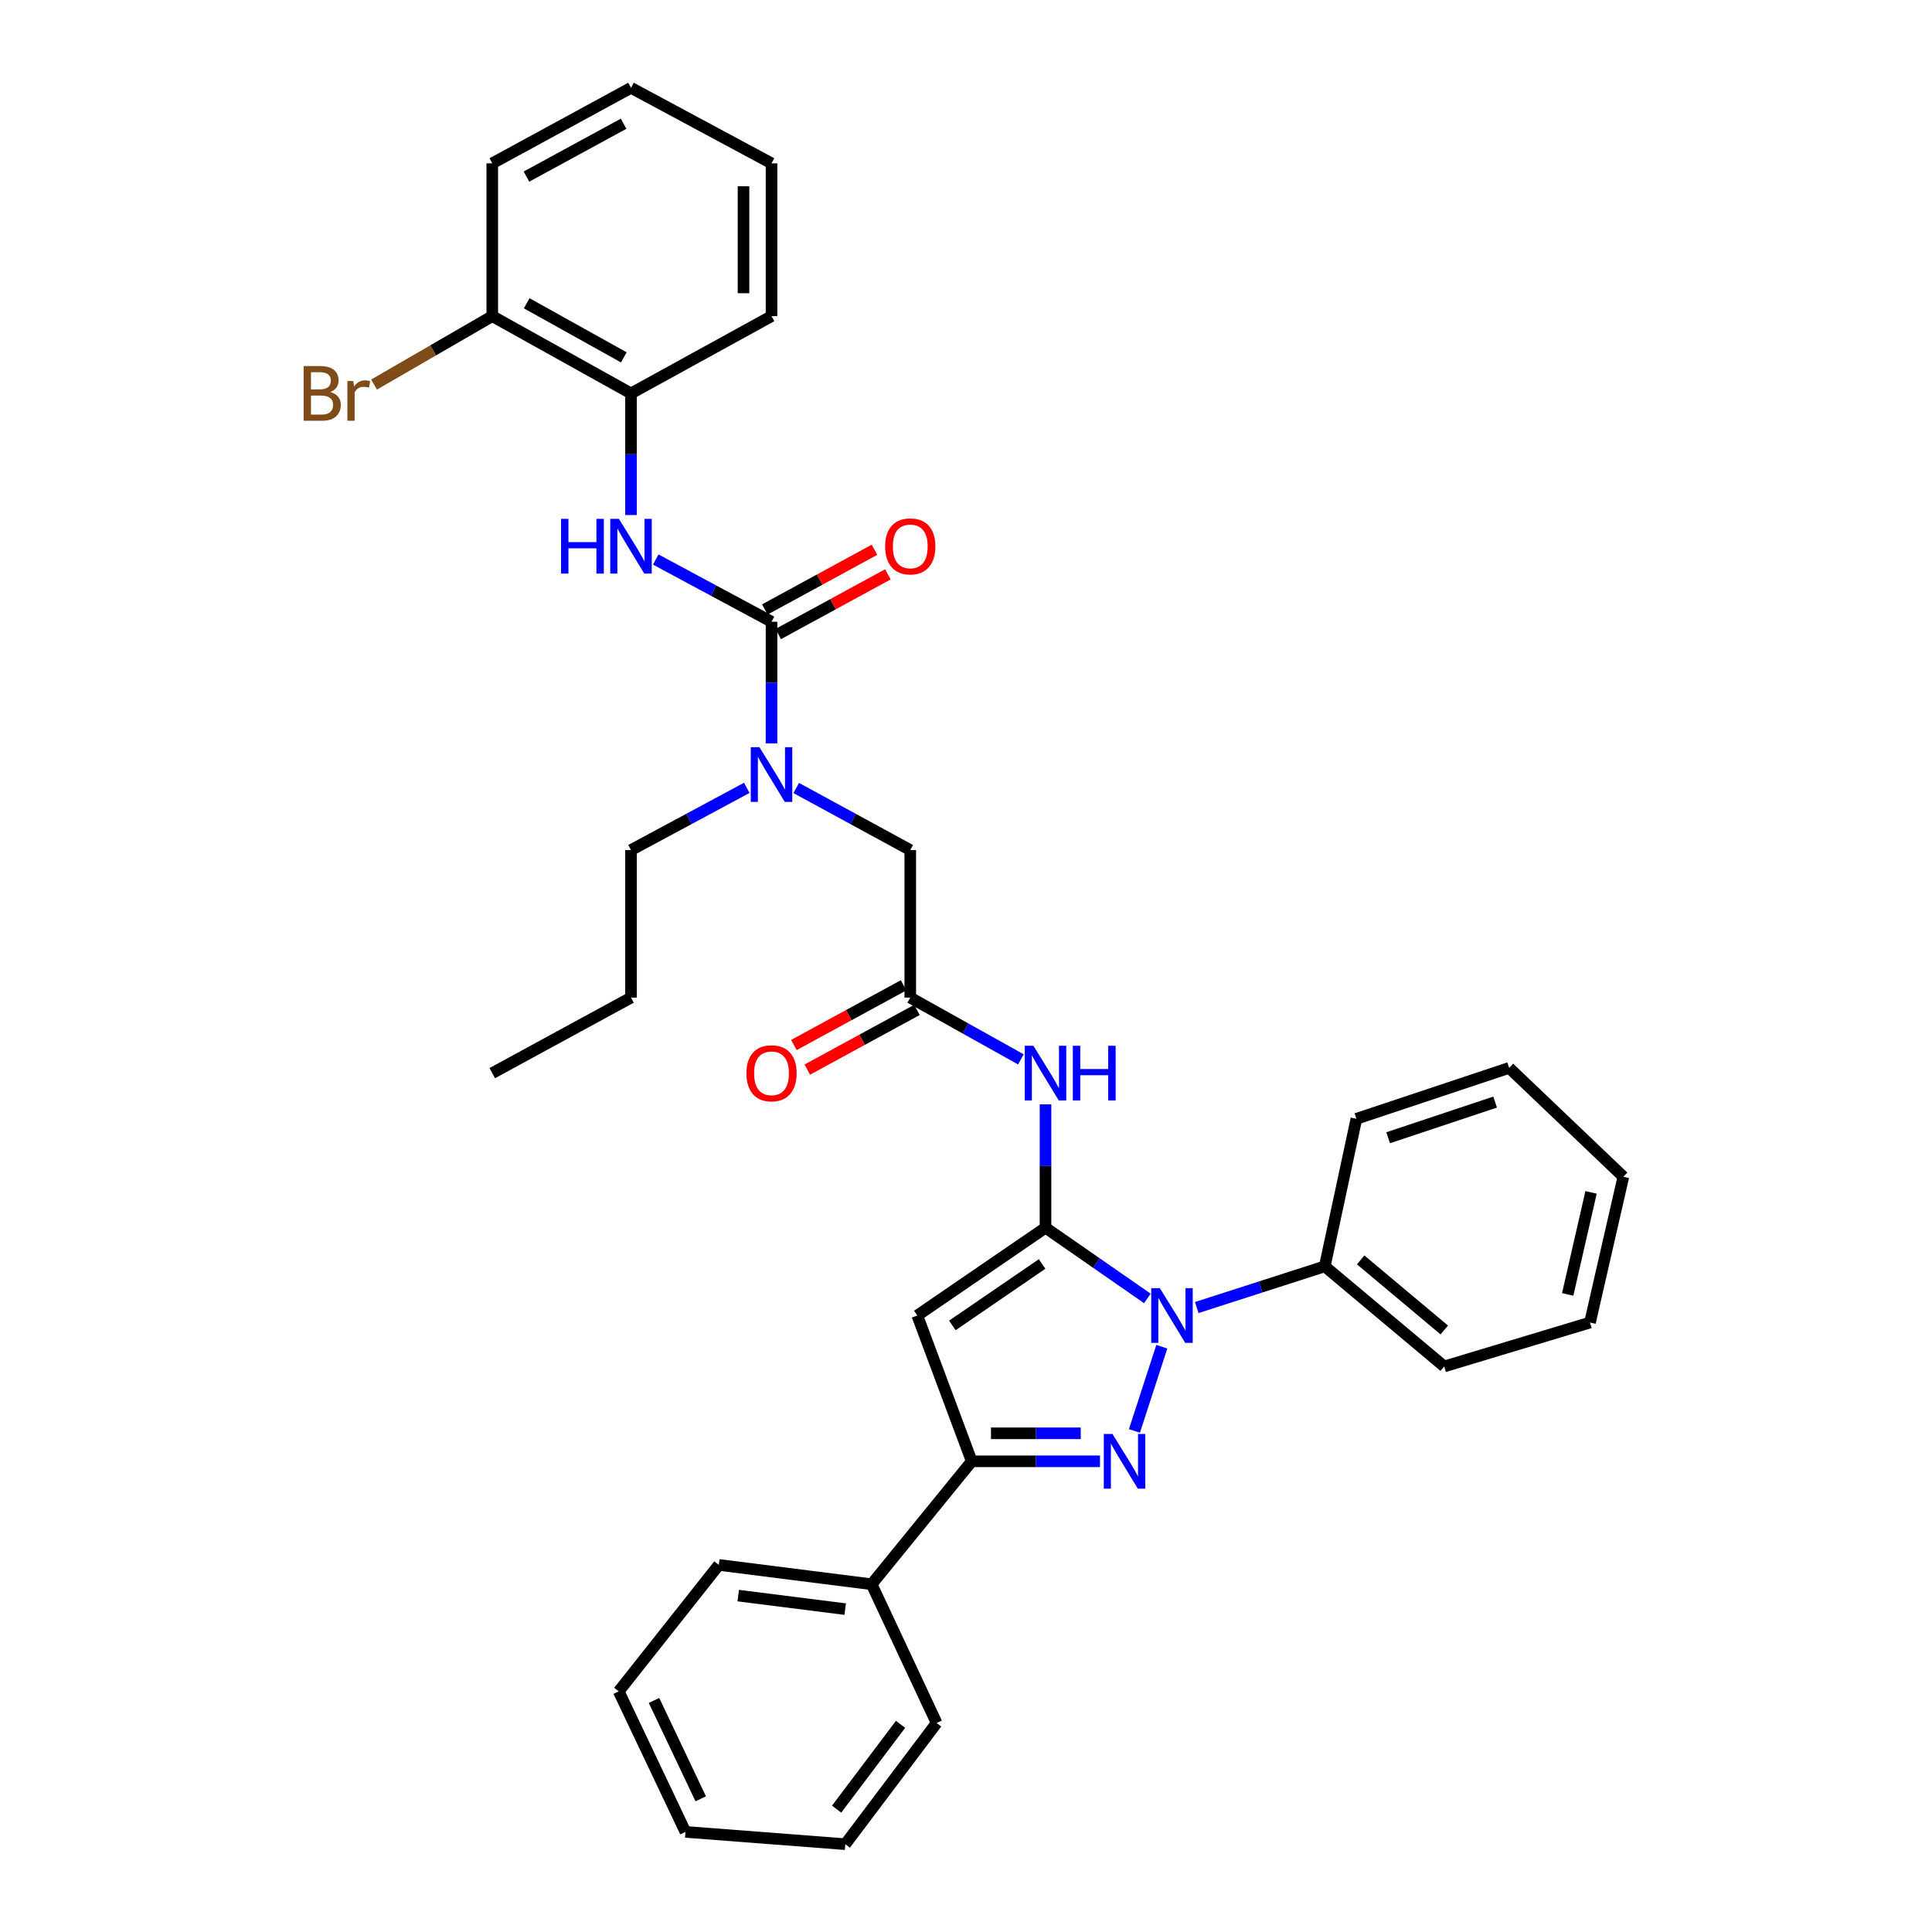 <?xml version='1.0' encoding='iso-8859-1'?>
<svg version='1.1' baseProfile='full'
              xmlns='http://www.w3.org/2000/svg'
                      xmlns:rdkit='http://www.rdkit.org/xml'
                      xmlns:xlink='http://www.w3.org/1999/xlink'
                  xml:space='preserve'
width='1000px' height='1000px' viewBox='0 0 1000 1000'>
<!-- END OF HEADER -->
<rect style='opacity:1.0;fill:#FFFFFF;stroke:none' width='1000' height='1000' x='0' y='0'> </rect>
<path class='bond-0' d='M 541.154,635.455 L 567.514,653.76' style='fill:none;fill-rule:evenodd;stroke:#000000;stroke-width:6px;stroke-linecap:butt;stroke-linejoin:miter;stroke-opacity:1' />
<path class='bond-0' d='M 567.514,653.76 L 593.874,672.065' style='fill:none;fill-rule:evenodd;stroke:#0000FF;stroke-width:6px;stroke-linecap:butt;stroke-linejoin:miter;stroke-opacity:1' />
<path class='bond-1' d='M 541.154,635.455 L 474.791,680.907' style='fill:none;fill-rule:evenodd;stroke:#000000;stroke-width:6px;stroke-linecap:butt;stroke-linejoin:miter;stroke-opacity:1' />
<path class='bond-1' d='M 539.389,654.23 L 492.935,686.046' style='fill:none;fill-rule:evenodd;stroke:#000000;stroke-width:6px;stroke-linecap:butt;stroke-linejoin:miter;stroke-opacity:1' />
<path class='bond-2' d='M 541.154,635.455 L 541.154,603.534' style='fill:none;fill-rule:evenodd;stroke:#000000;stroke-width:6px;stroke-linecap:butt;stroke-linejoin:miter;stroke-opacity:1' />
<path class='bond-2' d='M 541.154,603.534 L 541.154,571.612' style='fill:none;fill-rule:evenodd;stroke:#0000FF;stroke-width:6px;stroke-linecap:butt;stroke-linejoin:miter;stroke-opacity:1' />
<path class='bond-3' d='M 601.356,697.051 L 587.177,740.648' style='fill:none;fill-rule:evenodd;stroke:#0000FF;stroke-width:6px;stroke-linecap:butt;stroke-linejoin:miter;stroke-opacity:1' />
<path class='bond-4' d='M 619.424,676.782 L 652.561,666.119' style='fill:none;fill-rule:evenodd;stroke:#0000FF;stroke-width:6px;stroke-linecap:butt;stroke-linejoin:miter;stroke-opacity:1' />
<path class='bond-4' d='M 652.561,666.119 L 685.699,655.455' style='fill:none;fill-rule:evenodd;stroke:#000000;stroke-width:6px;stroke-linecap:butt;stroke-linejoin:miter;stroke-opacity:1' />
<path class='bond-5' d='M 569.347,756.368 L 536.16,756.368' style='fill:none;fill-rule:evenodd;stroke:#0000FF;stroke-width:6px;stroke-linecap:butt;stroke-linejoin:miter;stroke-opacity:1' />
<path class='bond-5' d='M 536.16,756.368 L 502.972,756.368' style='fill:none;fill-rule:evenodd;stroke:#000000;stroke-width:6px;stroke-linecap:butt;stroke-linejoin:miter;stroke-opacity:1' />
<path class='bond-5' d='M 559.391,741.875 L 536.16,741.875' style='fill:none;fill-rule:evenodd;stroke:#0000FF;stroke-width:6px;stroke-linecap:butt;stroke-linejoin:miter;stroke-opacity:1' />
<path class='bond-5' d='M 536.16,741.875 L 512.929,741.875' style='fill:none;fill-rule:evenodd;stroke:#000000;stroke-width:6px;stroke-linecap:butt;stroke-linejoin:miter;stroke-opacity:1' />
<path class='bond-6' d='M 474.791,680.907 L 502.972,756.368' style='fill:none;fill-rule:evenodd;stroke:#000000;stroke-width:6px;stroke-linecap:butt;stroke-linejoin:miter;stroke-opacity:1' />
<path class='bond-7' d='M 502.972,756.368 L 451.151,820.001' style='fill:none;fill-rule:evenodd;stroke:#000000;stroke-width:6px;stroke-linecap:butt;stroke-linejoin:miter;stroke-opacity:1' />
<path class='bond-8' d='M 399.338,321.815 L 399.338,353.292' style='fill:none;fill-rule:evenodd;stroke:#000000;stroke-width:6px;stroke-linecap:butt;stroke-linejoin:miter;stroke-opacity:1' />
<path class='bond-8' d='M 399.338,353.292 L 399.338,384.77' style='fill:none;fill-rule:evenodd;stroke:#0000FF;stroke-width:6px;stroke-linecap:butt;stroke-linejoin:miter;stroke-opacity:1' />
<path class='bond-9' d='M 399.338,321.815 L 369.375,305.71' style='fill:none;fill-rule:evenodd;stroke:#000000;stroke-width:6px;stroke-linecap:butt;stroke-linejoin:miter;stroke-opacity:1' />
<path class='bond-9' d='M 369.375,305.71 L 339.411,289.605' style='fill:none;fill-rule:evenodd;stroke:#0000FF;stroke-width:6px;stroke-linecap:butt;stroke-linejoin:miter;stroke-opacity:1' />
<path class='bond-10' d='M 402.803,328.179 L 431.188,312.728' style='fill:none;fill-rule:evenodd;stroke:#000000;stroke-width:6px;stroke-linecap:butt;stroke-linejoin:miter;stroke-opacity:1' />
<path class='bond-10' d='M 431.188,312.728 L 459.572,297.277' style='fill:none;fill-rule:evenodd;stroke:#FF0000;stroke-width:6px;stroke-linecap:butt;stroke-linejoin:miter;stroke-opacity:1' />
<path class='bond-10' d='M 395.874,315.45 L 424.259,299.999' style='fill:none;fill-rule:evenodd;stroke:#000000;stroke-width:6px;stroke-linecap:butt;stroke-linejoin:miter;stroke-opacity:1' />
<path class='bond-10' d='M 424.259,299.999 L 452.643,284.548' style='fill:none;fill-rule:evenodd;stroke:#FF0000;stroke-width:6px;stroke-linecap:butt;stroke-linejoin:miter;stroke-opacity:1' />
<path class='bond-11' d='M 528.409,548.336 L 499.781,532.348' style='fill:none;fill-rule:evenodd;stroke:#0000FF;stroke-width:6px;stroke-linecap:butt;stroke-linejoin:miter;stroke-opacity:1' />
<path class='bond-11' d='M 499.781,532.348 L 471.152,516.361' style='fill:none;fill-rule:evenodd;stroke:#000000;stroke-width:6px;stroke-linecap:butt;stroke-linejoin:miter;stroke-opacity:1' />
<path class='bond-12' d='M 326.607,266.586 L 326.607,235.109' style='fill:none;fill-rule:evenodd;stroke:#0000FF;stroke-width:6px;stroke-linecap:butt;stroke-linejoin:miter;stroke-opacity:1' />
<path class='bond-12' d='M 326.607,235.109 L 326.607,203.631' style='fill:none;fill-rule:evenodd;stroke:#000000;stroke-width:6px;stroke-linecap:butt;stroke-linejoin:miter;stroke-opacity:1' />
<path class='bond-13' d='M 471.152,516.361 L 471.152,439.998' style='fill:none;fill-rule:evenodd;stroke:#000000;stroke-width:6px;stroke-linecap:butt;stroke-linejoin:miter;stroke-opacity:1' />
<path class='bond-14' d='M 467.687,509.996 L 439.303,525.447' style='fill:none;fill-rule:evenodd;stroke:#000000;stroke-width:6px;stroke-linecap:butt;stroke-linejoin:miter;stroke-opacity:1' />
<path class='bond-14' d='M 439.303,525.447 L 410.918,540.899' style='fill:none;fill-rule:evenodd;stroke:#FF0000;stroke-width:6px;stroke-linecap:butt;stroke-linejoin:miter;stroke-opacity:1' />
<path class='bond-14' d='M 474.617,522.726 L 446.232,538.177' style='fill:none;fill-rule:evenodd;stroke:#000000;stroke-width:6px;stroke-linecap:butt;stroke-linejoin:miter;stroke-opacity:1' />
<path class='bond-14' d='M 446.232,538.177 L 417.847,553.628' style='fill:none;fill-rule:evenodd;stroke:#FF0000;stroke-width:6px;stroke-linecap:butt;stroke-linejoin:miter;stroke-opacity:1' />
<path class='bond-15' d='M 412.122,407.866 L 441.637,423.932' style='fill:none;fill-rule:evenodd;stroke:#0000FF;stroke-width:6px;stroke-linecap:butt;stroke-linejoin:miter;stroke-opacity:1' />
<path class='bond-15' d='M 441.637,423.932 L 471.152,439.998' style='fill:none;fill-rule:evenodd;stroke:#000000;stroke-width:6px;stroke-linecap:butt;stroke-linejoin:miter;stroke-opacity:1' />
<path class='bond-16' d='M 386.534,407.789 L 356.571,423.894' style='fill:none;fill-rule:evenodd;stroke:#0000FF;stroke-width:6px;stroke-linecap:butt;stroke-linejoin:miter;stroke-opacity:1' />
<path class='bond-16' d='M 356.571,423.894 L 326.607,439.998' style='fill:none;fill-rule:evenodd;stroke:#000000;stroke-width:6px;stroke-linecap:butt;stroke-linejoin:miter;stroke-opacity:1' />
<path class='bond-17' d='M 326.607,203.631 L 254.793,163.638' style='fill:none;fill-rule:evenodd;stroke:#000000;stroke-width:6px;stroke-linecap:butt;stroke-linejoin:miter;stroke-opacity:1' />
<path class='bond-17' d='M 322.886,184.97 L 272.617,156.975' style='fill:none;fill-rule:evenodd;stroke:#000000;stroke-width:6px;stroke-linecap:butt;stroke-linejoin:miter;stroke-opacity:1' />
<path class='bond-18' d='M 326.607,203.631 L 399.338,163.638' style='fill:none;fill-rule:evenodd;stroke:#000000;stroke-width:6px;stroke-linecap:butt;stroke-linejoin:miter;stroke-opacity:1' />
<path class='bond-19' d='M 685.699,655.455 L 747.52,707.276' style='fill:none;fill-rule:evenodd;stroke:#000000;stroke-width:6px;stroke-linecap:butt;stroke-linejoin:miter;stroke-opacity:1' />
<path class='bond-19' d='M 704.282,652.121 L 747.557,688.396' style='fill:none;fill-rule:evenodd;stroke:#000000;stroke-width:6px;stroke-linecap:butt;stroke-linejoin:miter;stroke-opacity:1' />
<path class='bond-20' d='M 685.699,655.455 L 702.068,579.092' style='fill:none;fill-rule:evenodd;stroke:#000000;stroke-width:6px;stroke-linecap:butt;stroke-linejoin:miter;stroke-opacity:1' />
<path class='bond-21' d='M 451.151,820.001 L 372.059,810' style='fill:none;fill-rule:evenodd;stroke:#000000;stroke-width:6px;stroke-linecap:butt;stroke-linejoin:miter;stroke-opacity:1' />
<path class='bond-21' d='M 437.47,832.879 L 382.105,825.879' style='fill:none;fill-rule:evenodd;stroke:#000000;stroke-width:6px;stroke-linecap:butt;stroke-linejoin:miter;stroke-opacity:1' />
<path class='bond-22' d='M 451.151,820.001 L 484.792,891.822' style='fill:none;fill-rule:evenodd;stroke:#000000;stroke-width:6px;stroke-linecap:butt;stroke-linejoin:miter;stroke-opacity:1' />
<path class='bond-23' d='M 254.793,163.638 L 224.195,181.349' style='fill:none;fill-rule:evenodd;stroke:#000000;stroke-width:6px;stroke-linecap:butt;stroke-linejoin:miter;stroke-opacity:1' />
<path class='bond-23' d='M 224.195,181.349 L 193.597,199.061' style='fill:none;fill-rule:evenodd;stroke:#7F4C19;stroke-width:6px;stroke-linecap:butt;stroke-linejoin:miter;stroke-opacity:1' />
<path class='bond-24' d='M 254.793,163.638 L 254.793,84.546' style='fill:none;fill-rule:evenodd;stroke:#000000;stroke-width:6px;stroke-linecap:butt;stroke-linejoin:miter;stroke-opacity:1' />
<path class='bond-25' d='M 326.607,439.998 L 326.607,516.361' style='fill:none;fill-rule:evenodd;stroke:#000000;stroke-width:6px;stroke-linecap:butt;stroke-linejoin:miter;stroke-opacity:1' />
<path class='bond-26' d='M 399.338,163.638 L 399.338,84.546' style='fill:none;fill-rule:evenodd;stroke:#000000;stroke-width:6px;stroke-linecap:butt;stroke-linejoin:miter;stroke-opacity:1' />
<path class='bond-26' d='M 384.845,151.774 L 384.845,96.41' style='fill:none;fill-rule:evenodd;stroke:#000000;stroke-width:6px;stroke-linecap:butt;stroke-linejoin:miter;stroke-opacity:1' />
<path class='bond-27' d='M 747.52,707.276 L 822.973,684.546' style='fill:none;fill-rule:evenodd;stroke:#000000;stroke-width:6px;stroke-linecap:butt;stroke-linejoin:miter;stroke-opacity:1' />
<path class='bond-28' d='M 702.068,579.092 L 781.152,552.731' style='fill:none;fill-rule:evenodd;stroke:#000000;stroke-width:6px;stroke-linecap:butt;stroke-linejoin:miter;stroke-opacity:1' />
<path class='bond-28' d='M 718.514,588.888 L 773.873,570.435' style='fill:none;fill-rule:evenodd;stroke:#000000;stroke-width:6px;stroke-linecap:butt;stroke-linejoin:miter;stroke-opacity:1' />
<path class='bond-29' d='M 372.059,810 L 320.246,875.453' style='fill:none;fill-rule:evenodd;stroke:#000000;stroke-width:6px;stroke-linecap:butt;stroke-linejoin:miter;stroke-opacity:1' />
<path class='bond-30' d='M 484.792,891.822 L 437.52,954.545' style='fill:none;fill-rule:evenodd;stroke:#000000;stroke-width:6px;stroke-linecap:butt;stroke-linejoin:miter;stroke-opacity:1' />
<path class='bond-30' d='M 466.127,892.508 L 433.036,936.414' style='fill:none;fill-rule:evenodd;stroke:#000000;stroke-width:6px;stroke-linecap:butt;stroke-linejoin:miter;stroke-opacity:1' />
<path class='bond-31' d='M 254.793,84.546 L 326.607,45.455' style='fill:none;fill-rule:evenodd;stroke:#000000;stroke-width:6px;stroke-linecap:butt;stroke-linejoin:miter;stroke-opacity:1' />
<path class='bond-31' d='M 272.495,91.412 L 322.764,64.048' style='fill:none;fill-rule:evenodd;stroke:#000000;stroke-width:6px;stroke-linecap:butt;stroke-linejoin:miter;stroke-opacity:1' />
<path class='bond-32' d='M 326.607,516.361 L 254.793,555.452' style='fill:none;fill-rule:evenodd;stroke:#000000;stroke-width:6px;stroke-linecap:butt;stroke-linejoin:miter;stroke-opacity:1' />
<path class='bond-33' d='M 399.338,84.546 L 326.607,45.455' style='fill:none;fill-rule:evenodd;stroke:#000000;stroke-width:6px;stroke-linecap:butt;stroke-linejoin:miter;stroke-opacity:1' />
<path class='bond-34' d='M 781.152,552.731 L 840.244,609.093' style='fill:none;fill-rule:evenodd;stroke:#000000;stroke-width:6px;stroke-linecap:butt;stroke-linejoin:miter;stroke-opacity:1' />
<path class='bond-35' d='M 320.246,875.453 L 354.788,948.185' style='fill:none;fill-rule:evenodd;stroke:#000000;stroke-width:6px;stroke-linecap:butt;stroke-linejoin:miter;stroke-opacity:1' />
<path class='bond-35' d='M 338.519,880.145 L 362.698,931.057' style='fill:none;fill-rule:evenodd;stroke:#000000;stroke-width:6px;stroke-linecap:butt;stroke-linejoin:miter;stroke-opacity:1' />
<path class='bond-36' d='M 437.52,954.545 L 354.788,948.185' style='fill:none;fill-rule:evenodd;stroke:#000000;stroke-width:6px;stroke-linecap:butt;stroke-linejoin:miter;stroke-opacity:1' />
<path class='bond-37' d='M 822.973,684.546 L 840.244,609.093' style='fill:none;fill-rule:evenodd;stroke:#000000;stroke-width:6px;stroke-linecap:butt;stroke-linejoin:miter;stroke-opacity:1' />
<path class='bond-37' d='M 811.436,669.994 L 823.526,617.177' style='fill:none;fill-rule:evenodd;stroke:#000000;stroke-width:6px;stroke-linecap:butt;stroke-linejoin:miter;stroke-opacity:1' />
<path  class='atom-1' d='M 600.347 666.747
L 609.627 681.747
Q 610.547 683.227, 612.027 685.907
Q 613.507 688.587, 613.587 688.747
L 613.587 666.747
L 617.347 666.747
L 617.347 695.067
L 613.467 695.067
L 603.507 678.667
Q 602.347 676.747, 601.107 674.547
Q 599.907 672.347, 599.547 671.667
L 599.547 695.067
L 595.867 695.067
L 595.867 666.747
L 600.347 666.747
' fill='#0000FF'/>
<path  class='atom-2' d='M 575.805 742.208
L 585.085 757.208
Q 586.005 758.688, 587.485 761.368
Q 588.965 764.048, 589.045 764.208
L 589.045 742.208
L 592.805 742.208
L 592.805 770.528
L 588.925 770.528
L 578.965 754.128
Q 577.805 752.208, 576.565 750.008
Q 575.365 747.808, 575.005 747.128
L 575.005 770.528
L 571.325 770.528
L 571.325 742.208
L 575.805 742.208
' fill='#0000FF'/>
<path  class='atom-6' d='M 534.894 541.292
L 544.174 556.292
Q 545.094 557.772, 546.574 560.452
Q 548.054 563.132, 548.134 563.292
L 548.134 541.292
L 551.894 541.292
L 551.894 569.612
L 548.014 569.612
L 538.054 553.212
Q 536.894 551.292, 535.654 549.092
Q 534.454 546.892, 534.094 546.212
L 534.094 569.612
L 530.414 569.612
L 530.414 541.292
L 534.894 541.292
' fill='#0000FF'/>
<path  class='atom-6' d='M 555.294 541.292
L 559.134 541.292
L 559.134 553.332
L 573.614 553.332
L 573.614 541.292
L 577.454 541.292
L 577.454 569.612
L 573.614 569.612
L 573.614 556.532
L 559.134 556.532
L 559.134 569.612
L 555.294 569.612
L 555.294 541.292
' fill='#0000FF'/>
<path  class='atom-7' d='M 290.387 268.564
L 294.227 268.564
L 294.227 280.604
L 308.707 280.604
L 308.707 268.564
L 312.547 268.564
L 312.547 296.884
L 308.707 296.884
L 308.707 283.804
L 294.227 283.804
L 294.227 296.884
L 290.387 296.884
L 290.387 268.564
' fill='#0000FF'/>
<path  class='atom-7' d='M 320.347 268.564
L 329.627 283.564
Q 330.547 285.044, 332.027 287.724
Q 333.507 290.404, 333.587 290.564
L 333.587 268.564
L 337.347 268.564
L 337.347 296.884
L 333.467 296.884
L 323.507 280.484
Q 322.347 278.564, 321.107 276.364
Q 319.907 274.164, 319.547 273.484
L 319.547 296.884
L 315.867 296.884
L 315.867 268.564
L 320.347 268.564
' fill='#0000FF'/>
<path  class='atom-9' d='M 393.078 386.747
L 402.358 401.747
Q 403.278 403.227, 404.758 405.907
Q 406.238 408.587, 406.318 408.747
L 406.318 386.747
L 410.078 386.747
L 410.078 415.067
L 406.198 415.067
L 396.238 398.667
Q 395.078 396.747, 393.838 394.547
Q 392.638 392.347, 392.278 391.667
L 392.278 415.067
L 388.598 415.067
L 388.598 386.747
L 393.078 386.747
' fill='#0000FF'/>
<path  class='atom-13' d='M 458.152 282.804
Q 458.152 276.004, 461.512 272.204
Q 464.872 268.404, 471.152 268.404
Q 477.432 268.404, 480.792 272.204
Q 484.152 276.004, 484.152 282.804
Q 484.152 289.684, 480.752 293.604
Q 477.352 297.484, 471.152 297.484
Q 464.912 297.484, 461.512 293.604
Q 458.152 289.724, 458.152 282.804
M 471.152 294.284
Q 475.472 294.284, 477.792 291.404
Q 480.152 288.484, 480.152 282.804
Q 480.152 277.244, 477.792 274.444
Q 475.472 271.604, 471.152 271.604
Q 466.832 271.604, 464.472 274.404
Q 462.152 277.204, 462.152 282.804
Q 462.152 288.524, 464.472 291.404
Q 466.832 294.284, 471.152 294.284
' fill='#FF0000'/>
<path  class='atom-15' d='M 386.338 555.532
Q 386.338 548.732, 389.698 544.932
Q 393.058 541.132, 399.338 541.132
Q 405.618 541.132, 408.978 544.932
Q 412.338 548.732, 412.338 555.532
Q 412.338 562.412, 408.938 566.332
Q 405.538 570.212, 399.338 570.212
Q 393.098 570.212, 389.698 566.332
Q 386.338 562.452, 386.338 555.532
M 399.338 567.012
Q 403.658 567.012, 405.978 564.132
Q 408.338 561.212, 408.338 555.532
Q 408.338 549.972, 405.978 547.172
Q 403.658 544.332, 399.338 544.332
Q 395.018 544.332, 392.658 547.132
Q 390.338 549.932, 390.338 555.532
Q 390.338 561.252, 392.658 564.132
Q 395.018 567.012, 399.338 567.012
' fill='#FF0000'/>
<path  class='atom-17' d='M 170.921 202.911
Q 173.641 203.671, 175.001 205.351
Q 176.401 206.991, 176.401 209.431
Q 176.401 213.351, 173.881 215.591
Q 171.401 217.791, 166.681 217.791
L 157.161 217.791
L 157.161 189.471
L 165.521 189.471
Q 170.361 189.471, 172.801 191.431
Q 175.241 193.391, 175.241 196.991
Q 175.241 201.271, 170.921 202.911
M 160.961 192.671
L 160.961 201.551
L 165.521 201.551
Q 168.321 201.551, 169.761 200.431
Q 171.241 199.271, 171.241 196.991
Q 171.241 192.671, 165.521 192.671
L 160.961 192.671
M 166.681 214.591
Q 169.441 214.591, 170.921 213.271
Q 172.401 211.951, 172.401 209.431
Q 172.401 207.111, 170.761 205.951
Q 169.161 204.751, 166.081 204.751
L 160.961 204.751
L 160.961 214.591
L 166.681 214.591
' fill='#7F4C19'/>
<path  class='atom-17' d='M 182.841 197.231
L 183.281 200.071
Q 185.441 196.871, 188.961 196.871
Q 190.081 196.871, 191.601 197.271
L 191.001 200.631
Q 189.281 200.231, 188.321 200.231
Q 186.641 200.231, 185.521 200.911
Q 184.441 201.551, 183.561 203.111
L 183.561 217.791
L 179.801 217.791
L 179.801 197.231
L 182.841 197.231
' fill='#7F4C19'/>
</svg>
